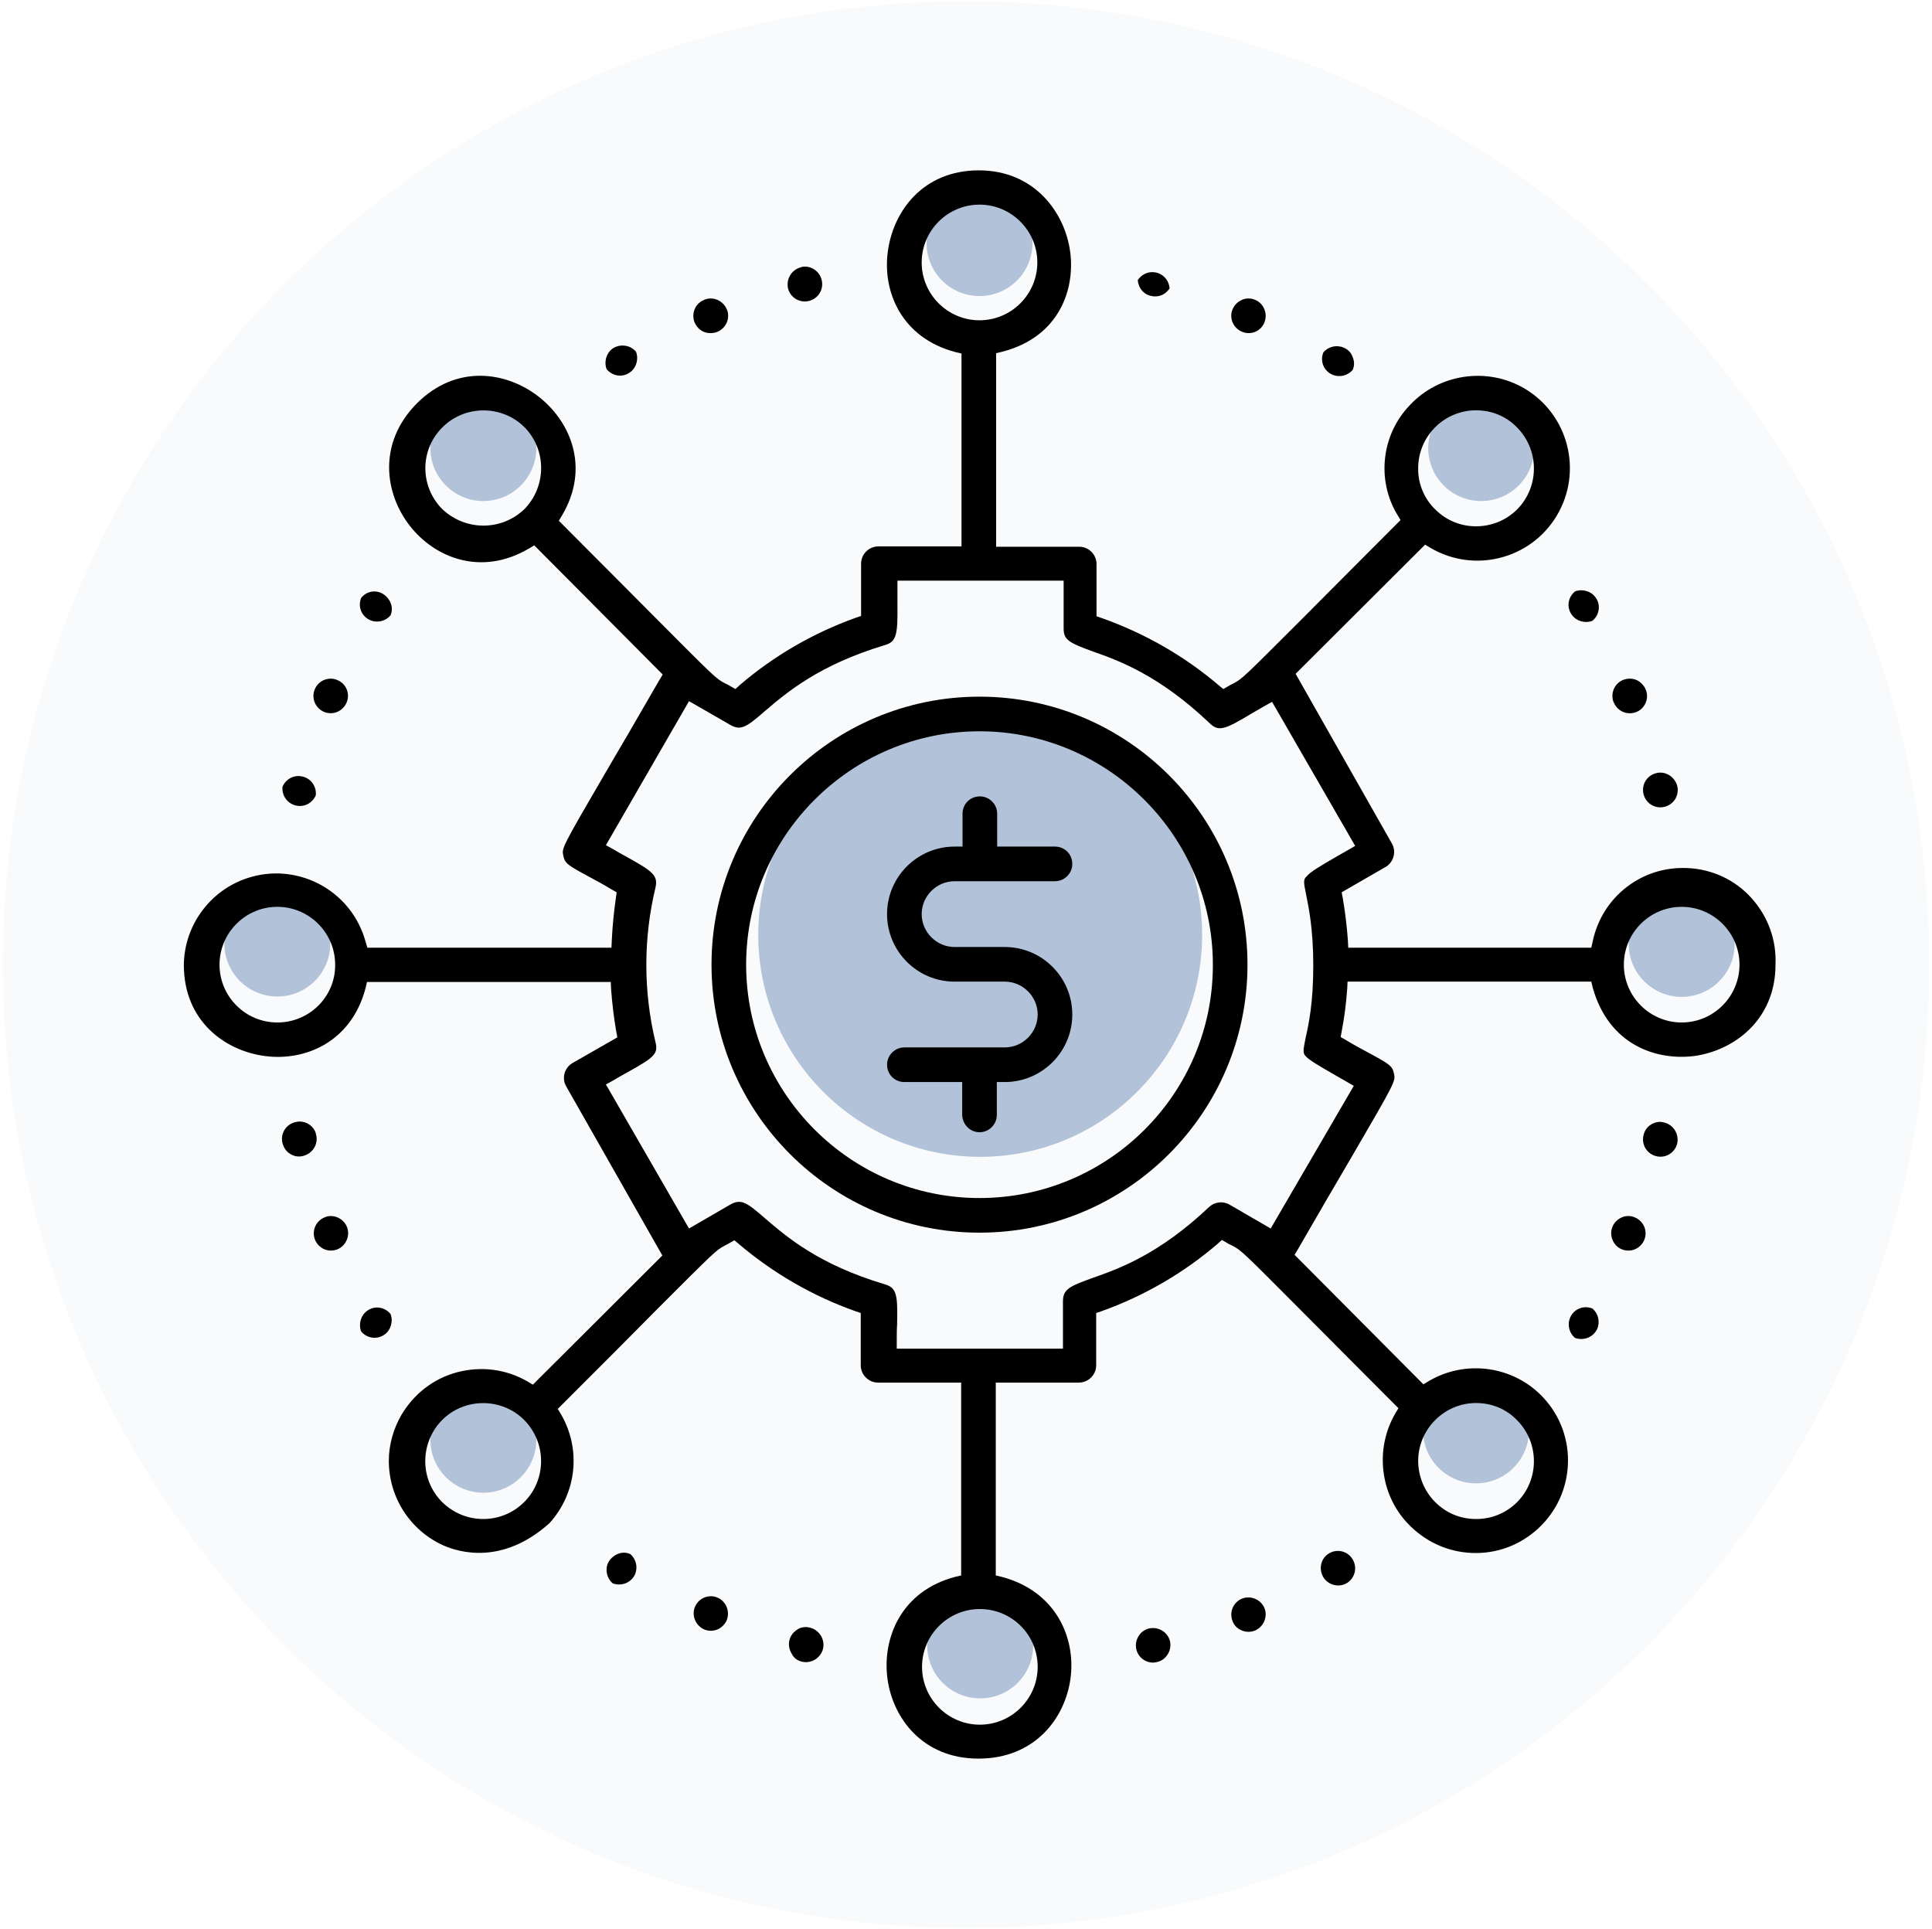 <svg width="558" height="557" viewBox="0 0 558 557" fill="none" xmlns="http://www.w3.org/2000/svg">
<path opacity="0.05" d="M279 556.8C432.646 556.8 557.2 432.246 557.2 278.6C557.2 124.955 432.646 0.4 279 0.4C125.354 0.4 0.8 124.955 0.8 278.6C0.8 432.246 125.354 556.8 279 556.8Z" fill="#689AAF"/>
<path opacity="0.35" d="M282.9 85.5C291.35 85.5 298.2 78.65 298.2 70.2C298.2 61.75 291.35 54.9 282.9 54.9C274.45 54.9 267.6 61.75 267.6 70.2C267.6 78.65 274.45 85.5 282.9 85.5Z" fill="#315B9C"/>
<path opacity="0.35" d="M427.8 144.701C436.25 144.701 443.1 137.851 443.1 129.401C443.1 120.951 436.25 114.101 427.8 114.101C419.35 114.101 412.5 120.951 412.5 129.401C412.5 137.851 419.35 144.701 427.8 144.701Z" fill="#315B9C"/>
<path opacity="0.35" d="M485.7 287.901C494.15 287.901 501 281.051 501 272.601C501 264.151 494.15 257.301 485.7 257.301C477.25 257.301 470.4 264.151 470.4 272.601C470.4 281.051 477.25 287.901 485.7 287.901Z" fill="#315B9C"/>
<path opacity="0.35" d="M426.3 428.401C434.75 428.401 441.6 421.551 441.6 413.101C441.6 404.651 434.75 397.801 426.3 397.801C417.85 397.801 411 404.651 411 413.101C411 421.551 417.85 428.401 426.3 428.401Z" fill="#315B9C"/>
<path opacity="0.35" d="M283.1 490.5C291.55 490.5 298.4 483.65 298.4 475.2C298.4 466.75 291.55 459.9 283.1 459.9C274.65 459.9 267.8 466.75 267.8 475.2C267.8 483.65 274.65 490.5 283.1 490.5Z" fill="#315B9C"/>
<path opacity="0.35" d="M139.6 431.1C148.05 431.1 154.9 424.25 154.9 415.8C154.9 407.35 148.05 400.5 139.6 400.5C131.15 400.5 124.3 407.35 124.3 415.8C124.3 424.25 131.15 431.1 139.6 431.1Z" fill="#315B9C"/>
<path opacity="0.35" d="M80.1 287.8C88.55 287.8 95.4 280.95 95.4 272.5C95.4 264.05 88.55 257.2 80.1 257.2C71.65 257.2 64.8 264.05 64.8 272.5C64.8 280.95 71.65 287.8 80.1 287.8Z" fill="#315B9C"/>
<path opacity="0.35" d="M139.6 144.701C148.05 144.701 154.9 137.851 154.9 129.401C154.9 120.951 148.05 114.101 139.6 114.101C131.15 114.101 124.3 120.951 124.3 129.401C124.3 137.851 131.15 144.701 139.6 144.701Z" fill="#315B9C"/>
<path opacity="0.35" d="M283.1 334.1C318.502 334.1 347.2 305.402 347.2 270C347.2 234.599 318.502 205.9 283.1 205.9C247.699 205.9 219 234.599 219 270C219 305.402 247.699 334.1 283.1 334.1Z" fill="#315B9C"/>
<path d="M282.9 327C285.6 327 287.9 324.8 287.9 322V312.5H290.2C300.9 312.5 309.7 303.8 309.7 293C309.7 282.3 301 273.5 290.2 273.5H275.7C270.5 273.5 266.2 269.2 266.2 264C266.2 258.8 270.5 254.5 275.7 254.5H304.7C307.4 254.5 309.7 252.3 309.7 249.5C309.7 246.7 307.5 244.5 304.7 244.5H288V235C288 232.3 285.8 230 283 230C280.2 230 278 232.2 278 235V244.5H275.7C265 244.5 256.2 253.2 256.2 264C256.2 274.7 264.9 283.5 275.7 283.5H290.2C295.4 283.5 299.7 287.8 299.7 293C299.7 298.2 295.4 302.5 290.2 302.5H261.2C258.5 302.5 256.2 304.7 256.2 307.5C256.2 310.3 258.4 312.5 261.2 312.5H277.9V322C278 324.8 280.2 327 282.9 327Z" fill="black"/>
<path d="M480.7 324.2C480.3 324.1 479.9 324 479.5 324C477.3 324 475.2 325.5 474.7 327.8C474 330.5 475.6 333.2 478.3 333.9C481 334.6 483.7 333 484.4 330.3C485 327.6 483.4 324.9 480.7 324.2Z" fill="black"/>
<path d="M468.4 360.8C469.6 361.3 471 361.3 472.2 360.8C473.4 360.3 474.4 359.3 474.9 358.1C475.4 356.9 475.4 355.5 474.9 354.3C474.4 353.1 473.4 352.1 472.2 351.6C471.6 351.3 470.9 351.2 470.3 351.2C469.6 351.2 469 351.3 468.4 351.6C467.2 352.1 466.2 353.1 465.7 354.3C464.7 356.8 465.9 359.8 468.4 360.8Z" fill="black"/>
<path d="M358.7 470.9C359.9 471.4 361.3 471.4 362.5 470.9C365 469.8 366.2 466.9 365.2 464.4C364.1 461.9 361.2 460.7 358.7 461.7C357.5 462.2 356.5 463.2 356 464.4C355.5 465.6 355.5 467 356 468.2C356.5 469.5 357.4 470.4 358.7 470.9Z" fill="black"/>
<path d="M282.9 201.2C240.2 201.2 205.5 235.9 205.5 278.6C205.5 321.3 240.2 356 282.9 356C325.6 356 360.3 321.3 360.3 278.6C360.3 235.9 325.6 201.2 282.9 201.2ZM282.9 346C245.7 346 215.5 315.7 215.5 278.6C215.5 241.4 245.8 211.2 282.9 211.2C320 211.2 350.3 241.5 350.3 278.6C350.4 315.8 320.1 346 282.9 346Z" fill="black"/>
<path d="M489.2 305C500.6 303.5 512.8 294.7 512.8 278.6V278.5C513.1 271.4 510.6 264.6 505.8 259.3C501 254 494.4 251 487.3 250.7C474.2 250.1 462.7 259 460 271.9L459.6 273.7H389.4L389.3 271.6C389 267.5 388.5 263.3 387.8 259.3L387.5 257.7L400.5 250.2C402.6 248.7 403.3 245.9 402 243.6L374.2 194.6L411.6 157.3L413.1 158.2C425.8 165.7 442.2 161.5 449.7 148.8C457.2 136.1 453 119.7 440.3 112.2C429.6 105.9 415.7 107.9 407.2 117C399 125.5 397.5 138.6 403.6 148.7L404.5 150.2L403.2 151.5C391.1 163.6 382.5 172.3 376.1 178.7C358.8 196 358.8 196 356.2 197.4C355.8 197.6 355.4 197.8 354.7 198.2L353.3 199L352.1 198C342 189.4 330.6 182.9 318.2 178.5L316.7 178V162.9C316.7 160.2 314.5 157.9 311.7 157.9H287.7V102L289.4 101.6C306.1 97.3 310.5 83.4 309.1 72.8C307.6 61.4 298.8 49.2 282.7 49.2C266.6 49.2 257.9 61 256.4 72.8C254.9 84.3 260.4 97.6 276 101.7L277.7 102.1V157.8H253.7C251 157.8 248.7 160 248.7 162.8V177.9L247.2 178.4C234.9 182.8 223.5 189.4 213.6 197.9L212.4 199L211 198.2C210.4 197.8 209.9 197.6 209.5 197.4C206.8 196 206.8 196 188.2 177.3C182 171.1 173.8 162.8 162.6 151.6L161.4 150.4L162.3 148.9C170.5 135.1 164.8 121.7 155.5 114.5C146.2 107.3 131.8 105.1 120.4 116.5C109 128 111.1 142.6 118.4 151.9C125.5 161 138.9 166.6 152.8 158.4L154.3 157.5L191.4 194.8L190.5 196.3C184.1 207.4 179.2 215.8 175.2 222.6C162.2 244.9 162.2 245 162.7 247.1V247.2C163.2 249.4 164 249.9 170.3 253.3C172 254.2 174.2 255.4 176.7 256.9L178.1 257.7L177.9 259.2C177.3 263.3 176.9 267.4 176.7 271.5L176.6 273.7H106.1L105.6 272C103.7 265.1 99.3 259.4 93.1 255.8C86.9 252.3 79.7 251.3 72.8 253.2C61.3 256.3 53.2 266.8 53.1 278.7C53.1 294.8 64.9 303.5 76.6 305C88.1 306.5 101.5 301 105.6 285.3L106 283.6H176.4L176.5 285.7C176.8 289.8 177.3 294 178 298L178.3 299.6L165.2 307.1C163 308.5 162.2 311.4 163.5 313.7L191.3 362.6L153.9 399.9L152.4 399C146.2 395.4 139 394.5 132.1 396.3C125.2 398.1 119.5 402.6 115.9 408.7C113.6 412.7 112.3 417.3 112.3 421.9C112.3 432.5 118.5 442 128 446.3C132.7 448.4 145.2 452 158.7 439.9C166.6 431.2 167.9 418.5 162 408.4L161.1 406.9L162.3 405.7C174.4 393.6 183.1 384.9 189.4 378.5C206.7 361.2 206.7 361.2 209.2 359.8C209.6 359.6 210 359.4 210.7 359L212.1 358.2L213.3 359.2C223.3 367.7 234.7 374.3 247.1 378.7L248.6 379.2V394.3C248.6 397 250.8 399.3 253.6 399.3H277.6V455L275.9 455.4C260.3 459.5 254.8 473 256.3 484.7C257.8 496.2 266.5 507.9 282.6 507.9C298.9 507.9 307.7 496.2 309.2 484.6C310.7 473.1 305.1 459.6 289.3 455.4L287.6 455V399.3H311.6C314.3 399.3 316.6 397.1 316.6 394.3V379.2L318.1 378.7C330.4 374.3 341.8 367.7 351.7 359.2L352.9 358.1L354.3 358.9C354.9 359.3 355.4 359.5 355.8 359.7C358.5 361.1 358.5 361.1 377.1 379.8C383.3 386 391.5 394.3 402.7 405.5L403.9 406.7L403 408.2C397.1 418.3 398.5 431.4 406.5 439.9C411.4 445.1 417.9 448.2 425.1 448.5C432.2 448.8 439 446.3 444.3 441.4C455.1 431.4 455.8 414.5 445.8 403.7C437.3 394.5 423.4 392.5 412.6 398.9L411.1 399.8L373.9 362.4L374.8 360.9C381.2 349.8 386.1 341.4 390.1 334.6C403.1 312.3 403.1 312.2 402.6 310.1V310C402.1 307.8 401.3 307.3 395 303.9C393.3 303 391.1 301.8 388.6 300.3L387.2 299.5L387.5 297.9C388.3 293.8 388.8 289.7 389.1 285.6L389.2 283.5H459.6L460 285.2C464.7 302 478.6 306.3 489.2 305ZM426.3 118.5C426.4 118.5 426.4 118.5 426.3 118.5C430.8 118.5 435 120.2 438.1 123.4C444.6 129.9 444.7 140.5 438.2 147.1C434.9 150.4 430.6 152 426.3 152C422 152 417.8 150.4 414.5 147.1C411.3 144 409.5 139.6 409.6 135.2C409.6 126 417.1 118.5 426.3 118.5ZM151.4 147.1C148 150.3 143.8 151.8 139.6 151.8C135.4 151.8 131.1 150.2 127.8 147.1C121.2 140.5 121.2 129.9 127.8 123.4C134.3 116.9 145 116.9 151.5 123.4C157.9 129.9 157.9 140.5 151.4 147.1ZM80.1 295.3C70.9 295.3 63.4 287.8 63.4 278.6C63.4 269.4 70.9 261.9 80.1 261.9C89.3 261.9 96.8 269.4 96.8 278.6C96.9 287.8 89.4 295.3 80.1 295.3ZM151.4 433.8C148.1 437.1 143.8 438.7 139.6 438.7C135.3 438.7 131.1 437.1 127.8 433.9L127.7 433.8C121.2 427.3 121.2 416.7 127.7 410.1C134.2 403.6 144.9 403.6 151.4 410.1C157.9 416.7 157.9 427.3 151.4 433.8ZM426.3 405.2C430.8 405.2 435 406.9 438.1 410.1C444.6 416.6 444.7 427.2 438.2 433.8C435 437 430.8 438.7 426.4 438.7C426.4 438.7 426.4 438.7 426.3 438.7C421.8 438.7 417.7 437 414.5 433.8C411.4 430.7 409.6 426.4 409.6 421.9C409.6 412.8 417.1 405.2 426.3 405.2ZM266.2 75.8C266.2 66.6 273.7 59.1 282.9 59.1C292.1 59.1 299.6 66.6 299.6 75.8C299.6 85 292.1 92.5 282.9 92.5C273.7 92.5 266.2 85 266.2 75.8ZM299.7 481.4C299.7 490.6 292.2 498.1 283 498.1C273.8 498.1 266.3 490.6 266.3 481.4C266.3 472.2 273.8 464.7 283 464.7C292.2 464.7 299.7 472.1 299.7 481.4ZM377.2 258.2C378 262.2 379.3 268.3 379.3 278.9C379.3 289.6 378 295.7 377.1 299.7C376.4 303.1 376.3 304 376.9 304.8C377.9 306.1 381.1 307.9 386.3 310.9L391 313.6L367 354.8L355.1 347.9C353.2 346.8 350.8 347.1 349.2 348.6C334.7 362.3 323.2 366.4 315.5 369.1C308.9 371.5 307 372.3 307 375.9V389.5H259V387.2C259 385.6 259 384 259.1 382.6C259.3 373.9 259 371.9 255.5 370.9C236.4 365.2 227.2 357.2 221 351.9C215.7 347.3 214.1 346.1 210.9 347.9L199 354.8L175 313.2L177 312.1C178.5 311.2 179.9 310.4 181.2 309.7C188.9 305.4 190.2 304.4 189.3 300.9C185.8 286.3 185.8 271 189.3 256.4C190.1 252.9 188.7 251.7 180.7 247.3C179.6 246.7 178.3 246 177 245.2L175 244.1L199 202.5L211 209.4C213.9 211 215.4 210.2 221 205.3C227.2 200 236.6 192 255.6 186.3C259 185.3 259.3 183.2 259.2 174.2C259.2 172.9 259.2 171.5 259.2 170V167.7H307.2V181.5C307.2 184.8 308.7 185.6 315.5 188.1C323.2 190.8 334.8 195 349.4 208.9C352 211.4 353.8 210.7 361.6 206C362.8 205.3 364 204.6 365.4 203.8L367.4 202.7L391.4 244.3L386.7 247C381.5 250 378.4 251.8 377.4 253.1C376.4 253.9 376.5 254.8 377.2 258.2ZM469 278.6C469 269.4 476.5 261.9 485.7 261.9C494.9 261.9 502.4 269.4 502.4 278.6C502.4 287.8 494.9 295.3 485.7 295.3C476.5 295.3 469 287.8 469 278.6Z" fill="black"/>
<path d="M227.6 83.3C228.3 86 231 87.6 233.7 86.9C236.4 86.2 238 83.5 237.3 80.8C236.7 78.5 234.7 77 232.5 77C232.1 77 231.7 77 231.3 77.2C228.6 77.9 227 80.6 227.6 83.3Z" fill="black"/>
<path d="M231.6 479.9C232.9 480.2 234.2 480 235.4 479.3C236.5 478.6 237.4 477.5 237.7 476.2C238 474.9 237.8 473.6 237.1 472.4C236.4 471.3 235.3 470.4 234 470.1C233.6 470 233.2 469.9 232.8 469.9C231.9 469.9 231 470.1 230.3 470.6C229.2 471.3 228.3 472.4 228 473.7C227.7 475 227.9 476.3 228.6 477.5C229.2 478.8 230.3 479.6 231.6 479.9Z" fill="black"/>
<path d="M333.1 470.2C332.7 470.2 332.3 470.2 331.9 470.3C330.6 470.6 329.5 471.4 328.8 472.6C328.1 473.7 327.9 475.1 328.2 476.4C328.9 479.1 331.6 480.7 334.2 480C335.5 479.7 336.6 478.9 337.3 477.7C338 476.6 338.2 475.2 337.9 473.9L340.1 473.3L337.9 473.9C337.3 471.7 335.3 470.2 333.1 470.2Z" fill="black"/>
<path d="M183.4 454.701C184.3 452.601 183.7 450.201 182 448.801C180.8 448.301 179.6 448.301 178.4 448.801C177.2 449.301 176.2 450.201 175.6 451.401C174.7 453.501 175.3 455.901 177 457.301C179.5 458.201 182.3 457.101 183.4 454.701Z" fill="black"/>
<path d="M461.3 383.8C462.2 381.7 461.6 379.3 459.9 377.9C457.4 376.9 454.6 378 453.5 380.5C452.6 382.6 453.2 385 454.9 386.4C457.4 387.3 460.2 386.2 461.3 383.8Z" fill="black"/>
<path d="M203.4 470.6C204.6 471.1 206 471.1 207.2 470.6C208.4 470.1 209.4 469.1 209.9 467.9C210.9 465.4 209.7 462.4 207.2 461.4C206.6 461.1 205.9 461 205.3 461C203.3 461 201.5 462.2 200.7 464.1C199.7 466.6 200.9 469.5 203.4 470.6Z" fill="black"/>
<path d="M333 78.6C331.3 78.5 329.6 79.4 328.6 80.9C328.7 82 329.1 83.1 329.9 84C330.8 85 332 85.5 333.4 85.6C335.2 85.7 336.8 84.8 337.8 83.3C337.6 80.7 335.6 78.7 333 78.6Z" fill="black"/>
<path d="M85.8 232.7C88.1 233.1 90.3 231.8 91.2 229.7C91.5 227.1 89.7 224.6 87 224.2C84.7 223.8 82.5 225.1 81.6 227.2C81.3 229.9 83.2 232.3 85.8 232.7Z" fill="black"/>
<path d="M200.6 93.1C201.4 95 203.2 96.3 205.3 96.2C208 96.2 210.3 94 210.3 91.2C210.3 90.5 210.2 89.9 209.9 89.3C209.1 87.4 207.2 86.2 205.3 86.2C204.7 86.2 204 86.3 203.4 86.6C200.8 87.6 199.6 90.5 200.6 93.1Z" fill="black"/>
<path d="M107.4 386.3C108.7 386.5 110 386.2 111.1 385.4C112.9 384.1 113.6 381.6 112.8 379.5C111.1 377.4 108.1 377 106 378.6C104.2 379.9 103.5 382.4 104.3 384.5C105.1 385.5 106.2 386.1 107.4 386.3Z" fill="black"/>
<path d="M362.5 86.6C361.9 86.3 361.2 86.2 360.6 86.2C360 86.2 359.3 86.3 358.7 86.6C357.5 87.1 356.5 88.1 356 89.3C354.9 91.8 356.2 94.8 358.7 95.8C361.2 96.9 364.2 95.7 365.2 93.1C366.2 90.6 365 87.6 362.5 86.6Z" fill="black"/>
<path d="M470.7 196C467.9 196 465.7 198.2 465.7 201C465.7 201.7 465.8 202.3 466.1 202.9C466.9 204.8 468.7 206 470.7 206C472 206 473.3 205.5 474.2 204.6C475.1 203.7 475.7 202.4 475.7 201.1C475.7 199.8 475.2 198.5 474.3 197.6C473.3 196.5 472.1 196 470.7 196Z" fill="black"/>
<path d="M454.9 170.801C452.8 172.501 452.4 175.501 454 177.601C455.3 179.401 457.8 180.101 459.9 179.301C462 177.601 462.4 174.601 460.8 172.501C459.5 170.701 457 170.001 454.9 170.801Z" fill="black"/>
<path d="M388.1 100.4C386 99.5 383.6 100.1 382.2 101.8C381.2 104.3 382.3 107.1 384.8 108.2C386.9 109.1 389.3 108.5 390.7 106.8C391.2 105.6 391.2 104.4 390.7 103.2C390.3 101.9 389.3 100.9 388.1 100.4Z" fill="black"/>
<path d="M390.7 450.4C389.3 448 386.3 447.2 383.9 448.6C382.7 449.3 381.9 450.4 381.6 451.7C381.3 453 381.5 454.3 382.2 455.5C383.6 457.8 386.7 458.6 389 457.2C391.3 455.8 392.1 452.8 390.7 450.4Z" fill="black"/>
<path d="M176.9 100.7C175.1 102 174.4 104.501 175.2 106.601C176.9 108.701 179.9 109.101 182 107.501C183.8 106.201 184.5 103.701 183.7 101.601C182.1 99.6 179 99.201 176.9 100.7Z" fill="black"/>
<path d="M478.3 223.3C475.6 224 474 226.7 474.7 229.4C475.4 232.1 478.1 233.7 480.8 233C483.5 232.3 485.1 229.6 484.4 226.9C483.6 224.2 480.9 222.6 478.3 223.3Z" fill="black"/>
<path d="M97.5 360.8C100 359.7 101.2 356.8 100.2 354.3C99.4 352.4 97.5 351.2 95.6 351.2C95 351.2 94.3 351.3 93.7 351.6C92.5 352.1 91.5 353.1 91 354.3C90.5 355.5 90.5 356.9 91 358.1C91.5 359.3 92.5 360.3 93.7 360.8C94.9 361.3 96.2 361.3 97.5 360.8Z" fill="black"/>
<path d="M90.9 199.1C90.4 200.3 90.4 201.7 90.9 202.9C91.4 204.1 92.4 205.1 93.6 205.6C94.8 206.1 96.2 206.1 97.4 205.6C98.6 205.1 99.6 204.1 100.1 202.9C101.2 200.4 100 197.4 97.4 196.4C96.8 196.1 96.1 196 95.5 196C93.6 196 91.7 197.1 90.9 199.1Z" fill="black"/>
<path d="M104.3 172.7C103.3 175.2 104.4 178 106.9 179.1C109 180 111.4 179.4 112.8 177.7C113.3 176.5 113.3 175.3 112.8 174.1C112.3 172.9 111.4 171.9 110.2 171.3C108.1 170.3 105.7 170.9 104.3 172.7Z" fill="black"/>
<path d="M83.9 333.3C85 334 86.4 334.2 87.7 333.8C90.3 333.1 92 330.4 91.3 327.7L91.2 327.4V327.2C90.5 325.2 88.6 323.9 86.5 323.9C86.1 323.9 85.6 324 85.2 324.1C82.5 324.8 80.9 327.5 81.6 330.2C82 331.6 82.8 332.7 83.9 333.3Z" fill="black"/>
</svg>
